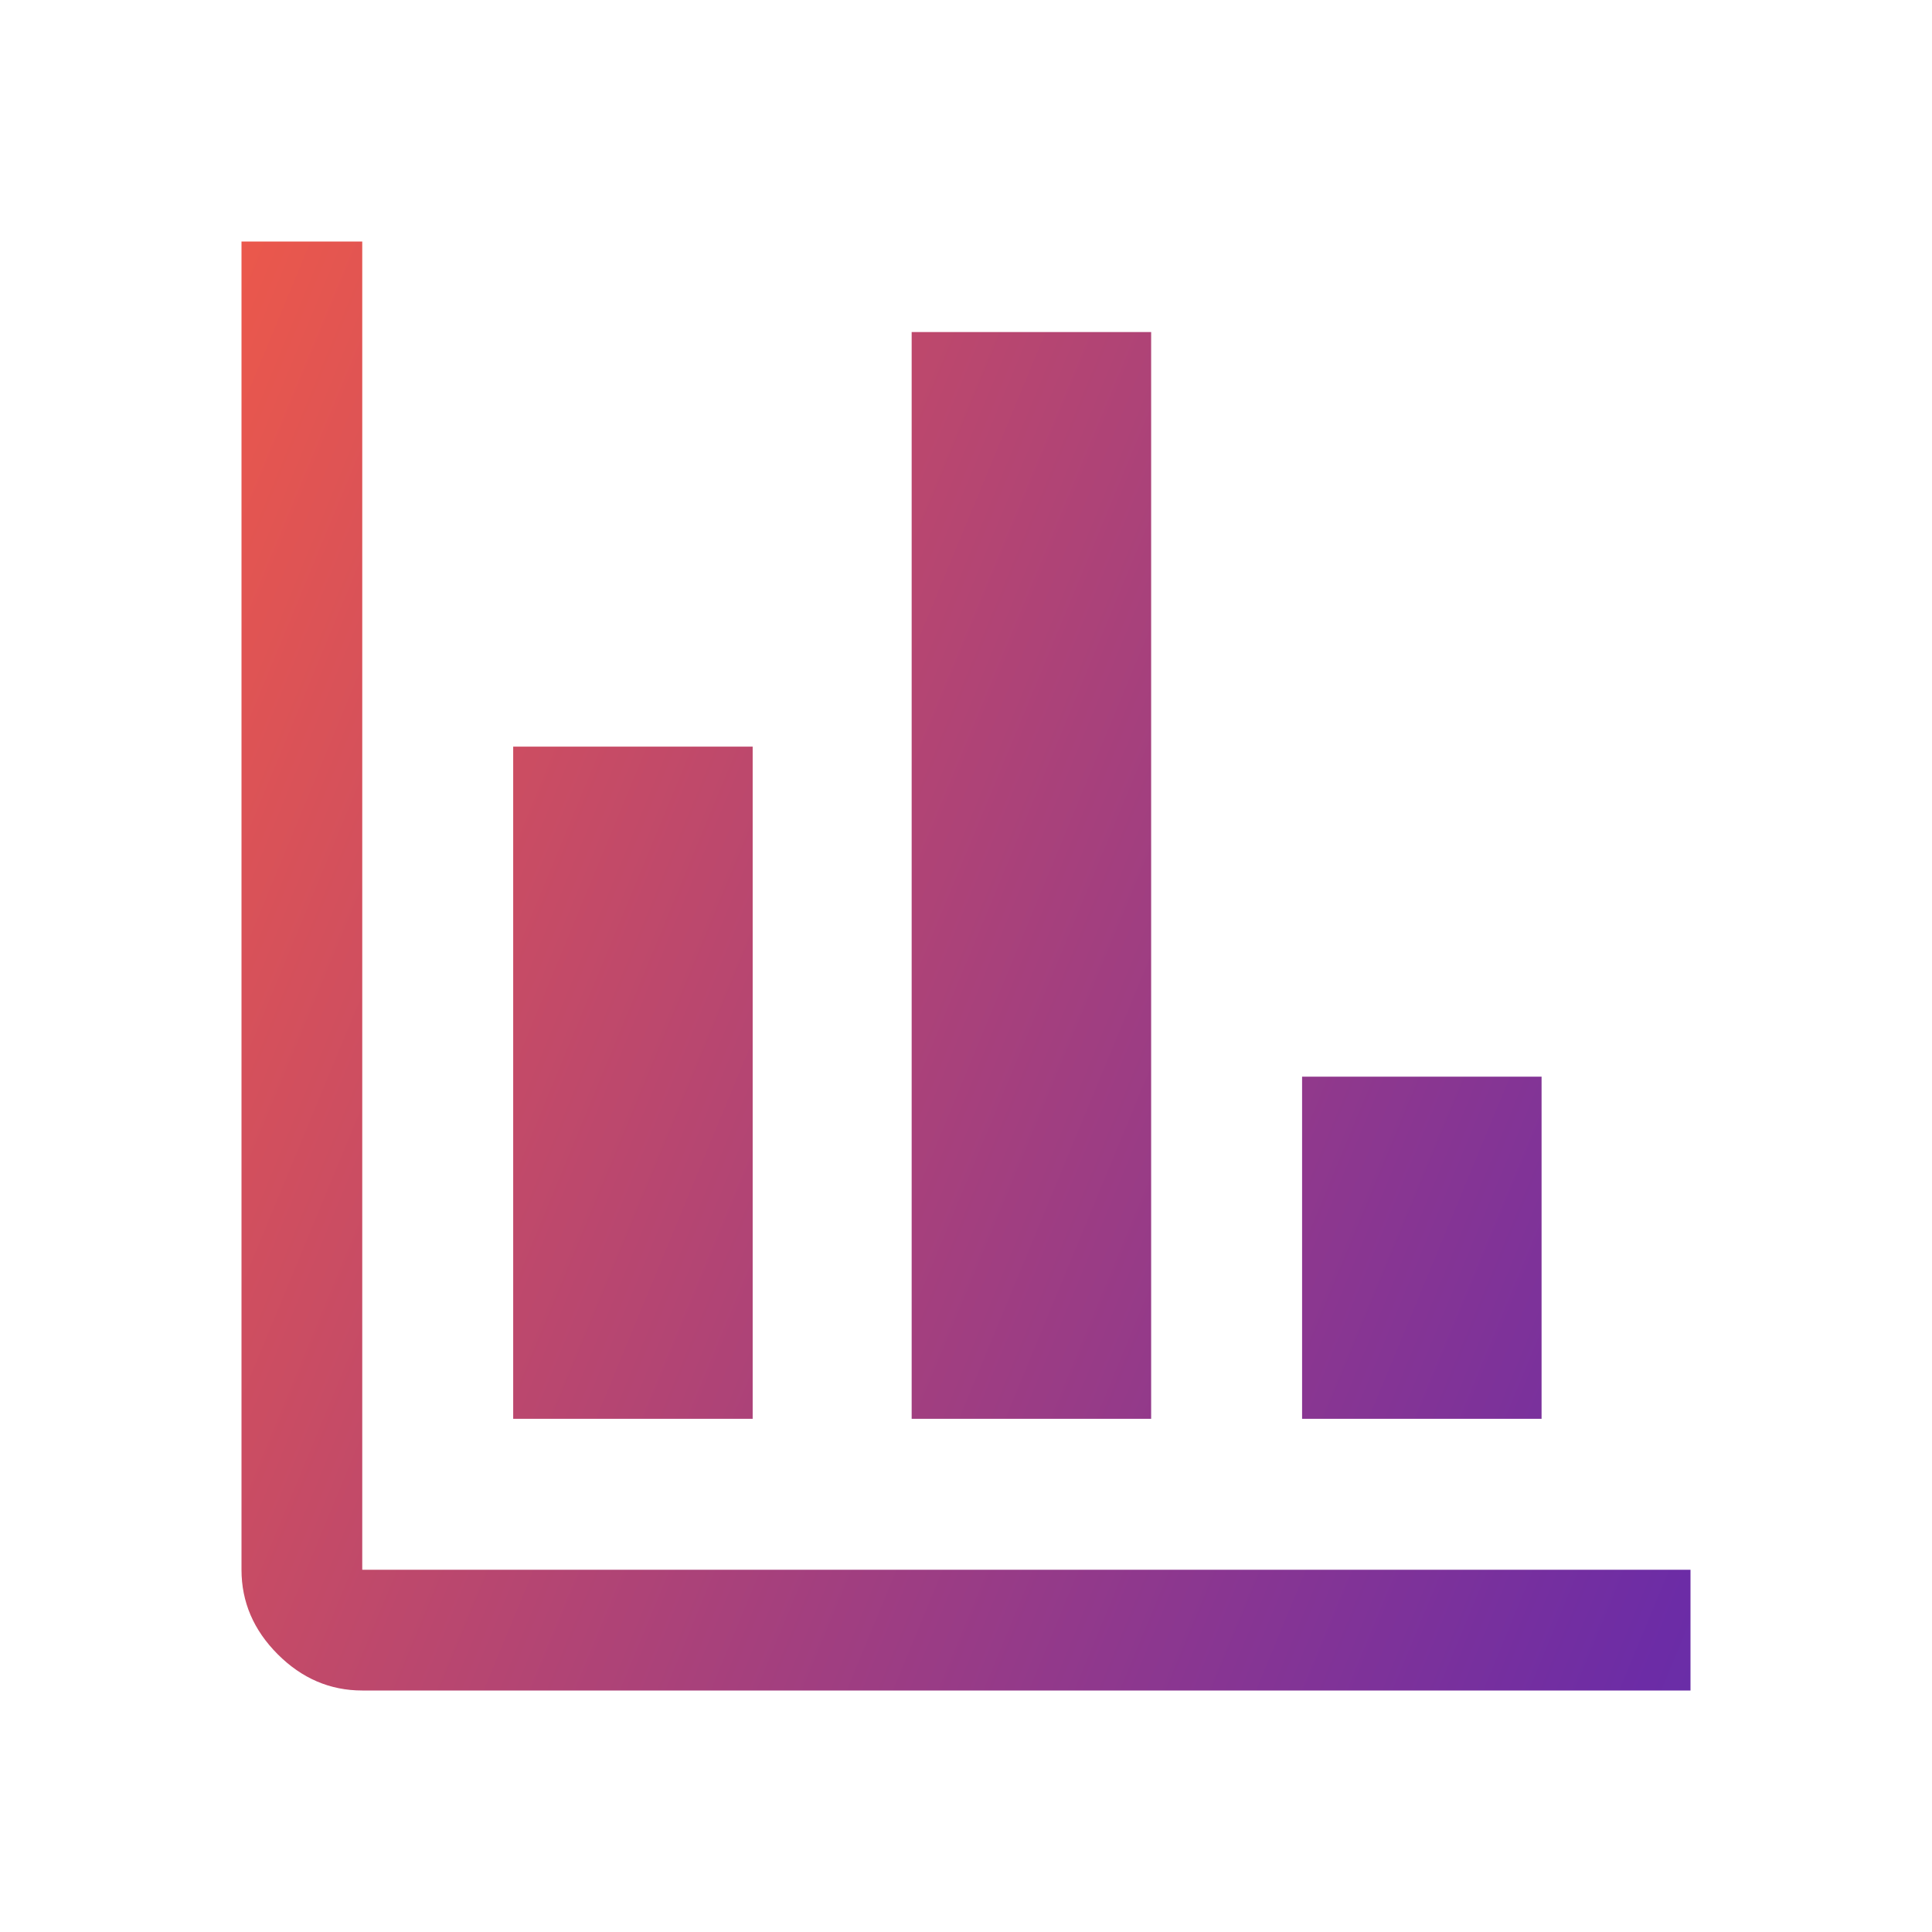 <svg xmlns="http://www.w3.org/2000/svg" width="48" height="48" viewBox="0 0 48 48" fill="none"><mask id="mask0_7317_25433" style="mask-type:alpha" maskUnits="userSpaceOnUse" x="0" y="0" width="48" height="48"><rect width="48" height="48" fill="#D9D9D9"></rect></mask><g mask="url(#mask0_7317_25433)"><path d="M9 42C8.2 42 7.5 41.7 6.9 41.1C6.3 40.5 6 39.8 6 39V6H9V39H42V42H9ZM12.75 35.25V18.55H18.7V35.25H12.75ZM22.65 35.25V8.25H28.6V35.25H22.65ZM32.35 35.25V26.75H38.3V35.25H32.35Z" fill="url(#paint0_linear_7317_25433)"></path></g><defs><linearGradient id="paint0_linear_7317_25433" x1="-5.715" y1="-0.044" x2="100.44" y2="43.874" gradientUnits="userSpaceOnUse"><stop offset="0.051" stop-color="#FF5F3D"></stop><stop offset="0.514" stop-color="#6C2CA6"></stop><stop offset="0.913" stop-color="#1960DC"></stop></linearGradient></defs></svg>